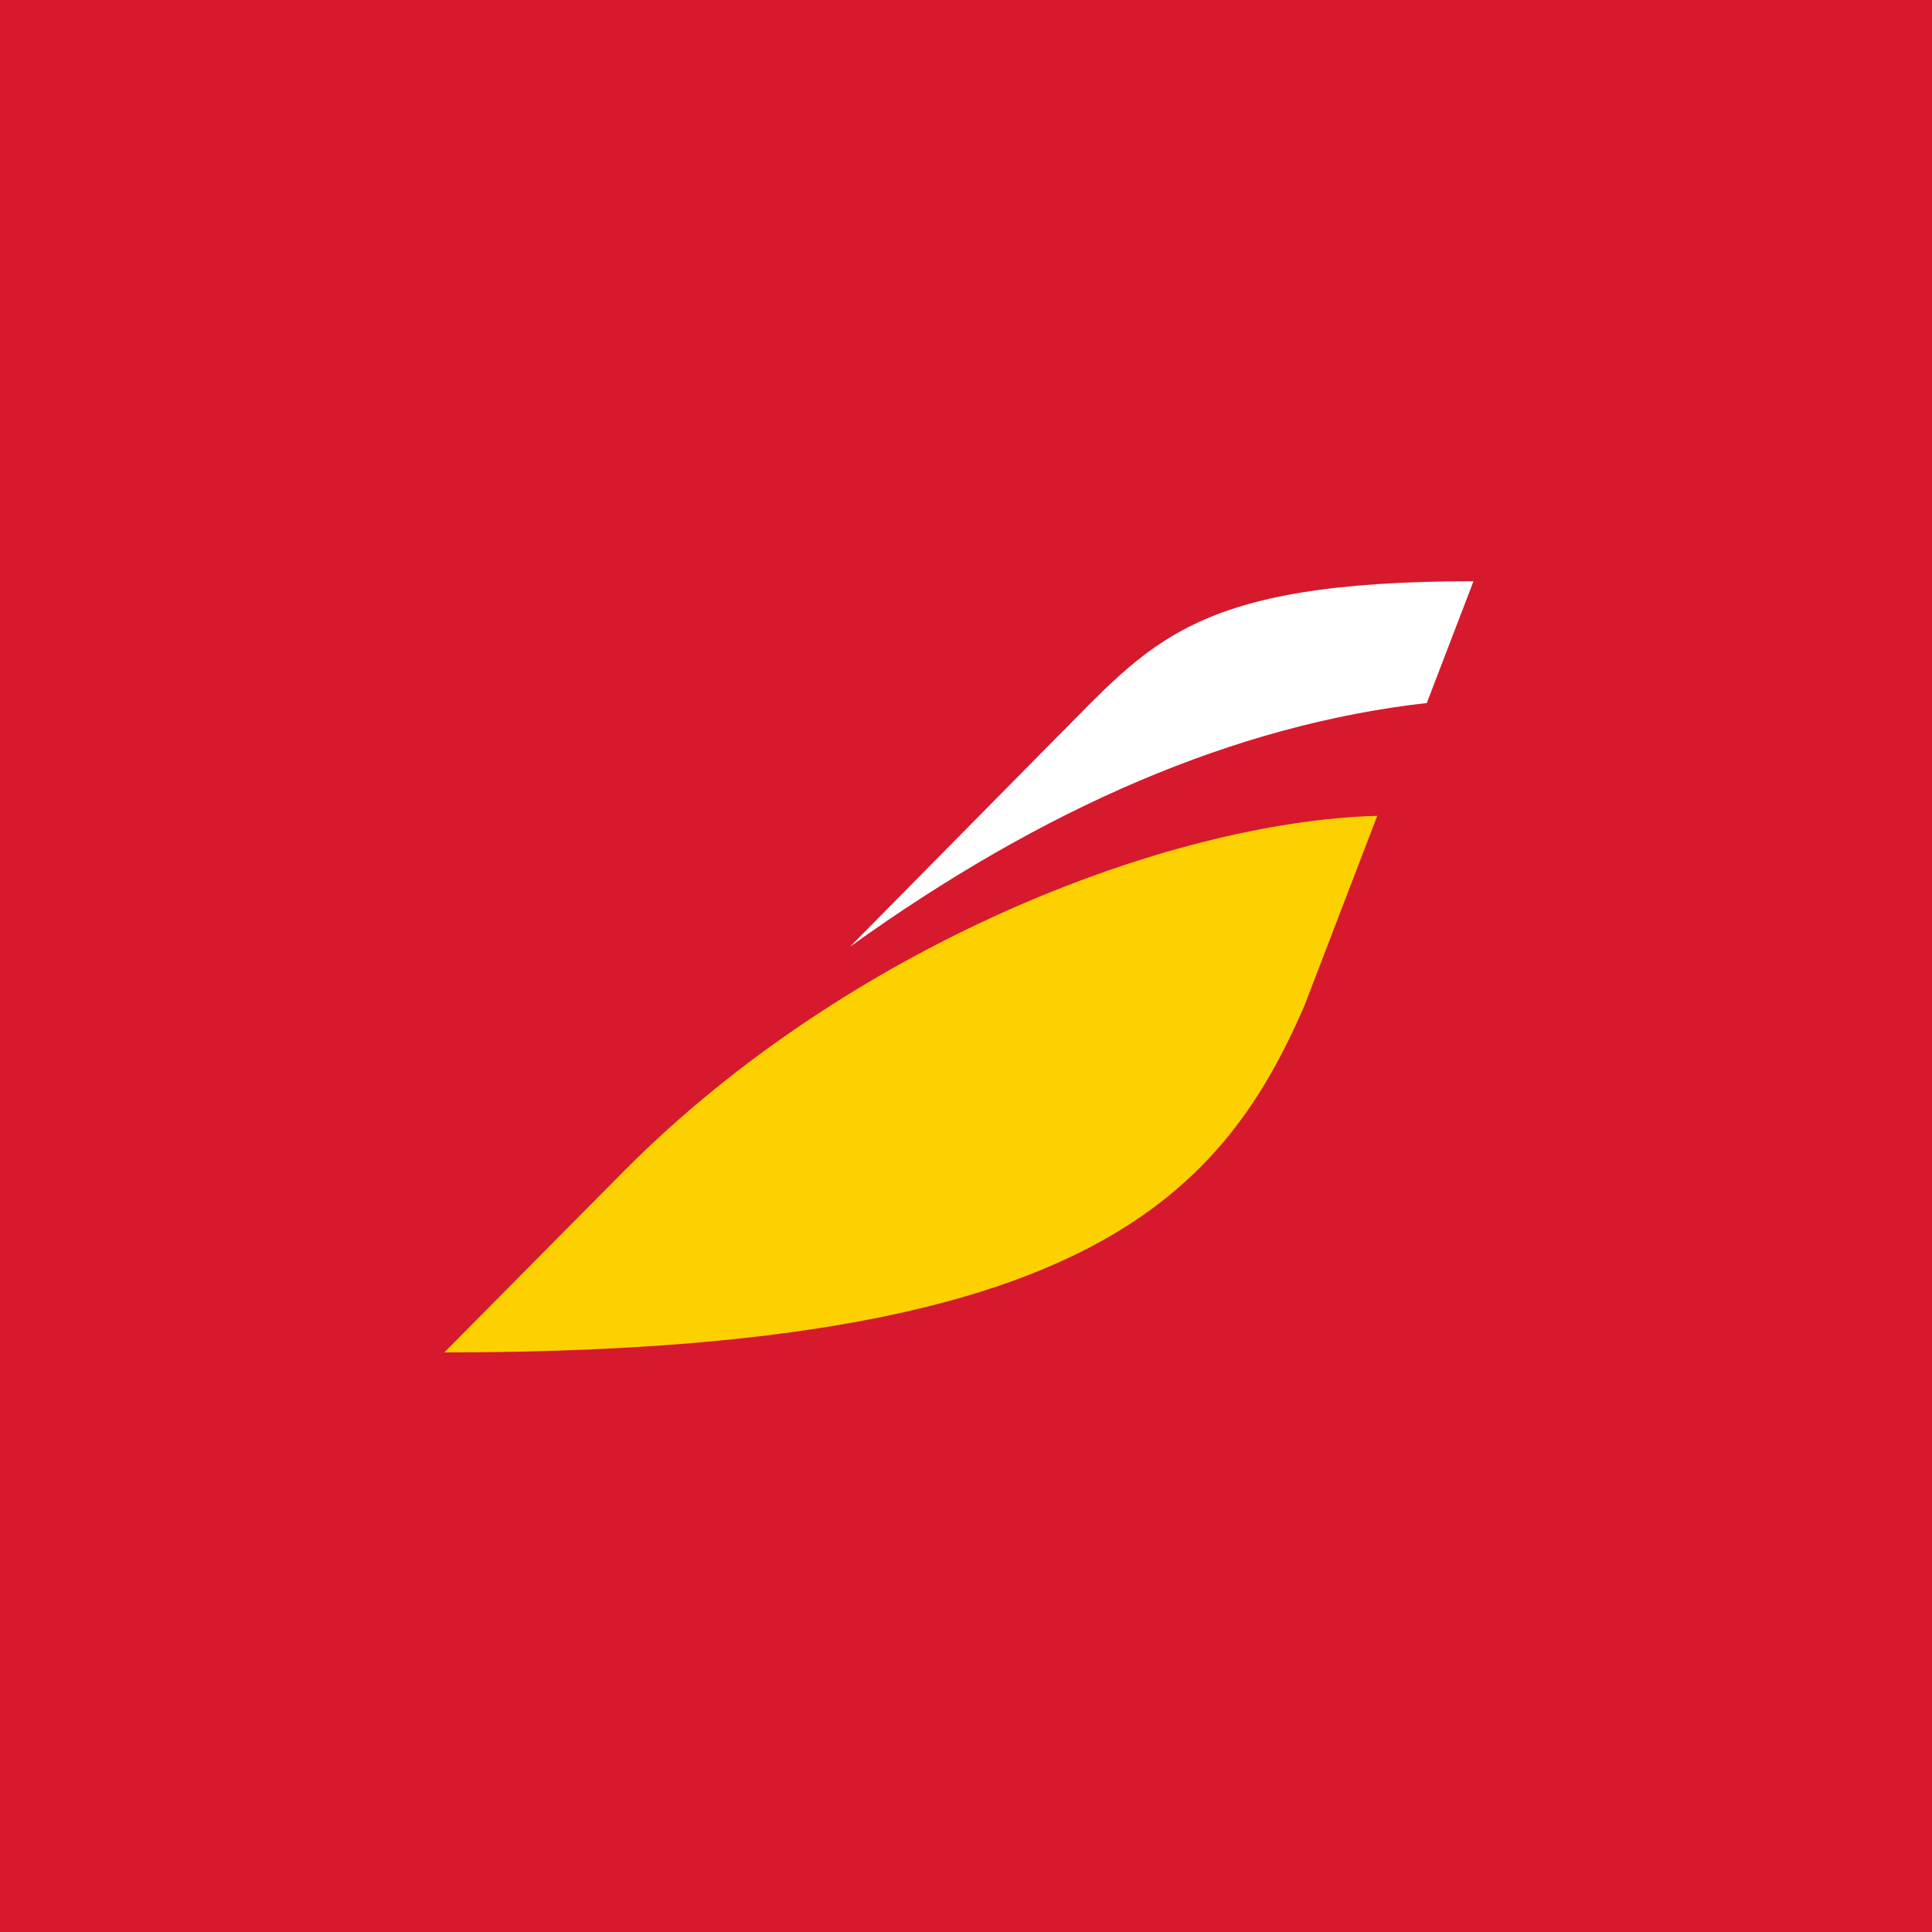 <svg width="100" height="100" viewBox="0 0 100 100" fill="none" xmlns="http://www.w3.org/2000/svg">
<rect width="100" height="100" fill="#D7192D"/>
<path d="M32.343 60.568L23 69.999V70C55.433 70 63.079 62.375 67.54 51.996L71.287 42.226C60.36 42.54 43.871 48.981 32.343 60.568Z" fill="#FDD100"/>
<path d="M54.513 38.351L44 49C53.981 41.831 63.935 37.505 73.851 36.388L76.268 30.084C61.589 30.084 59.589 33.293 54.513 38.351Z" fill="white"/>
</svg>
